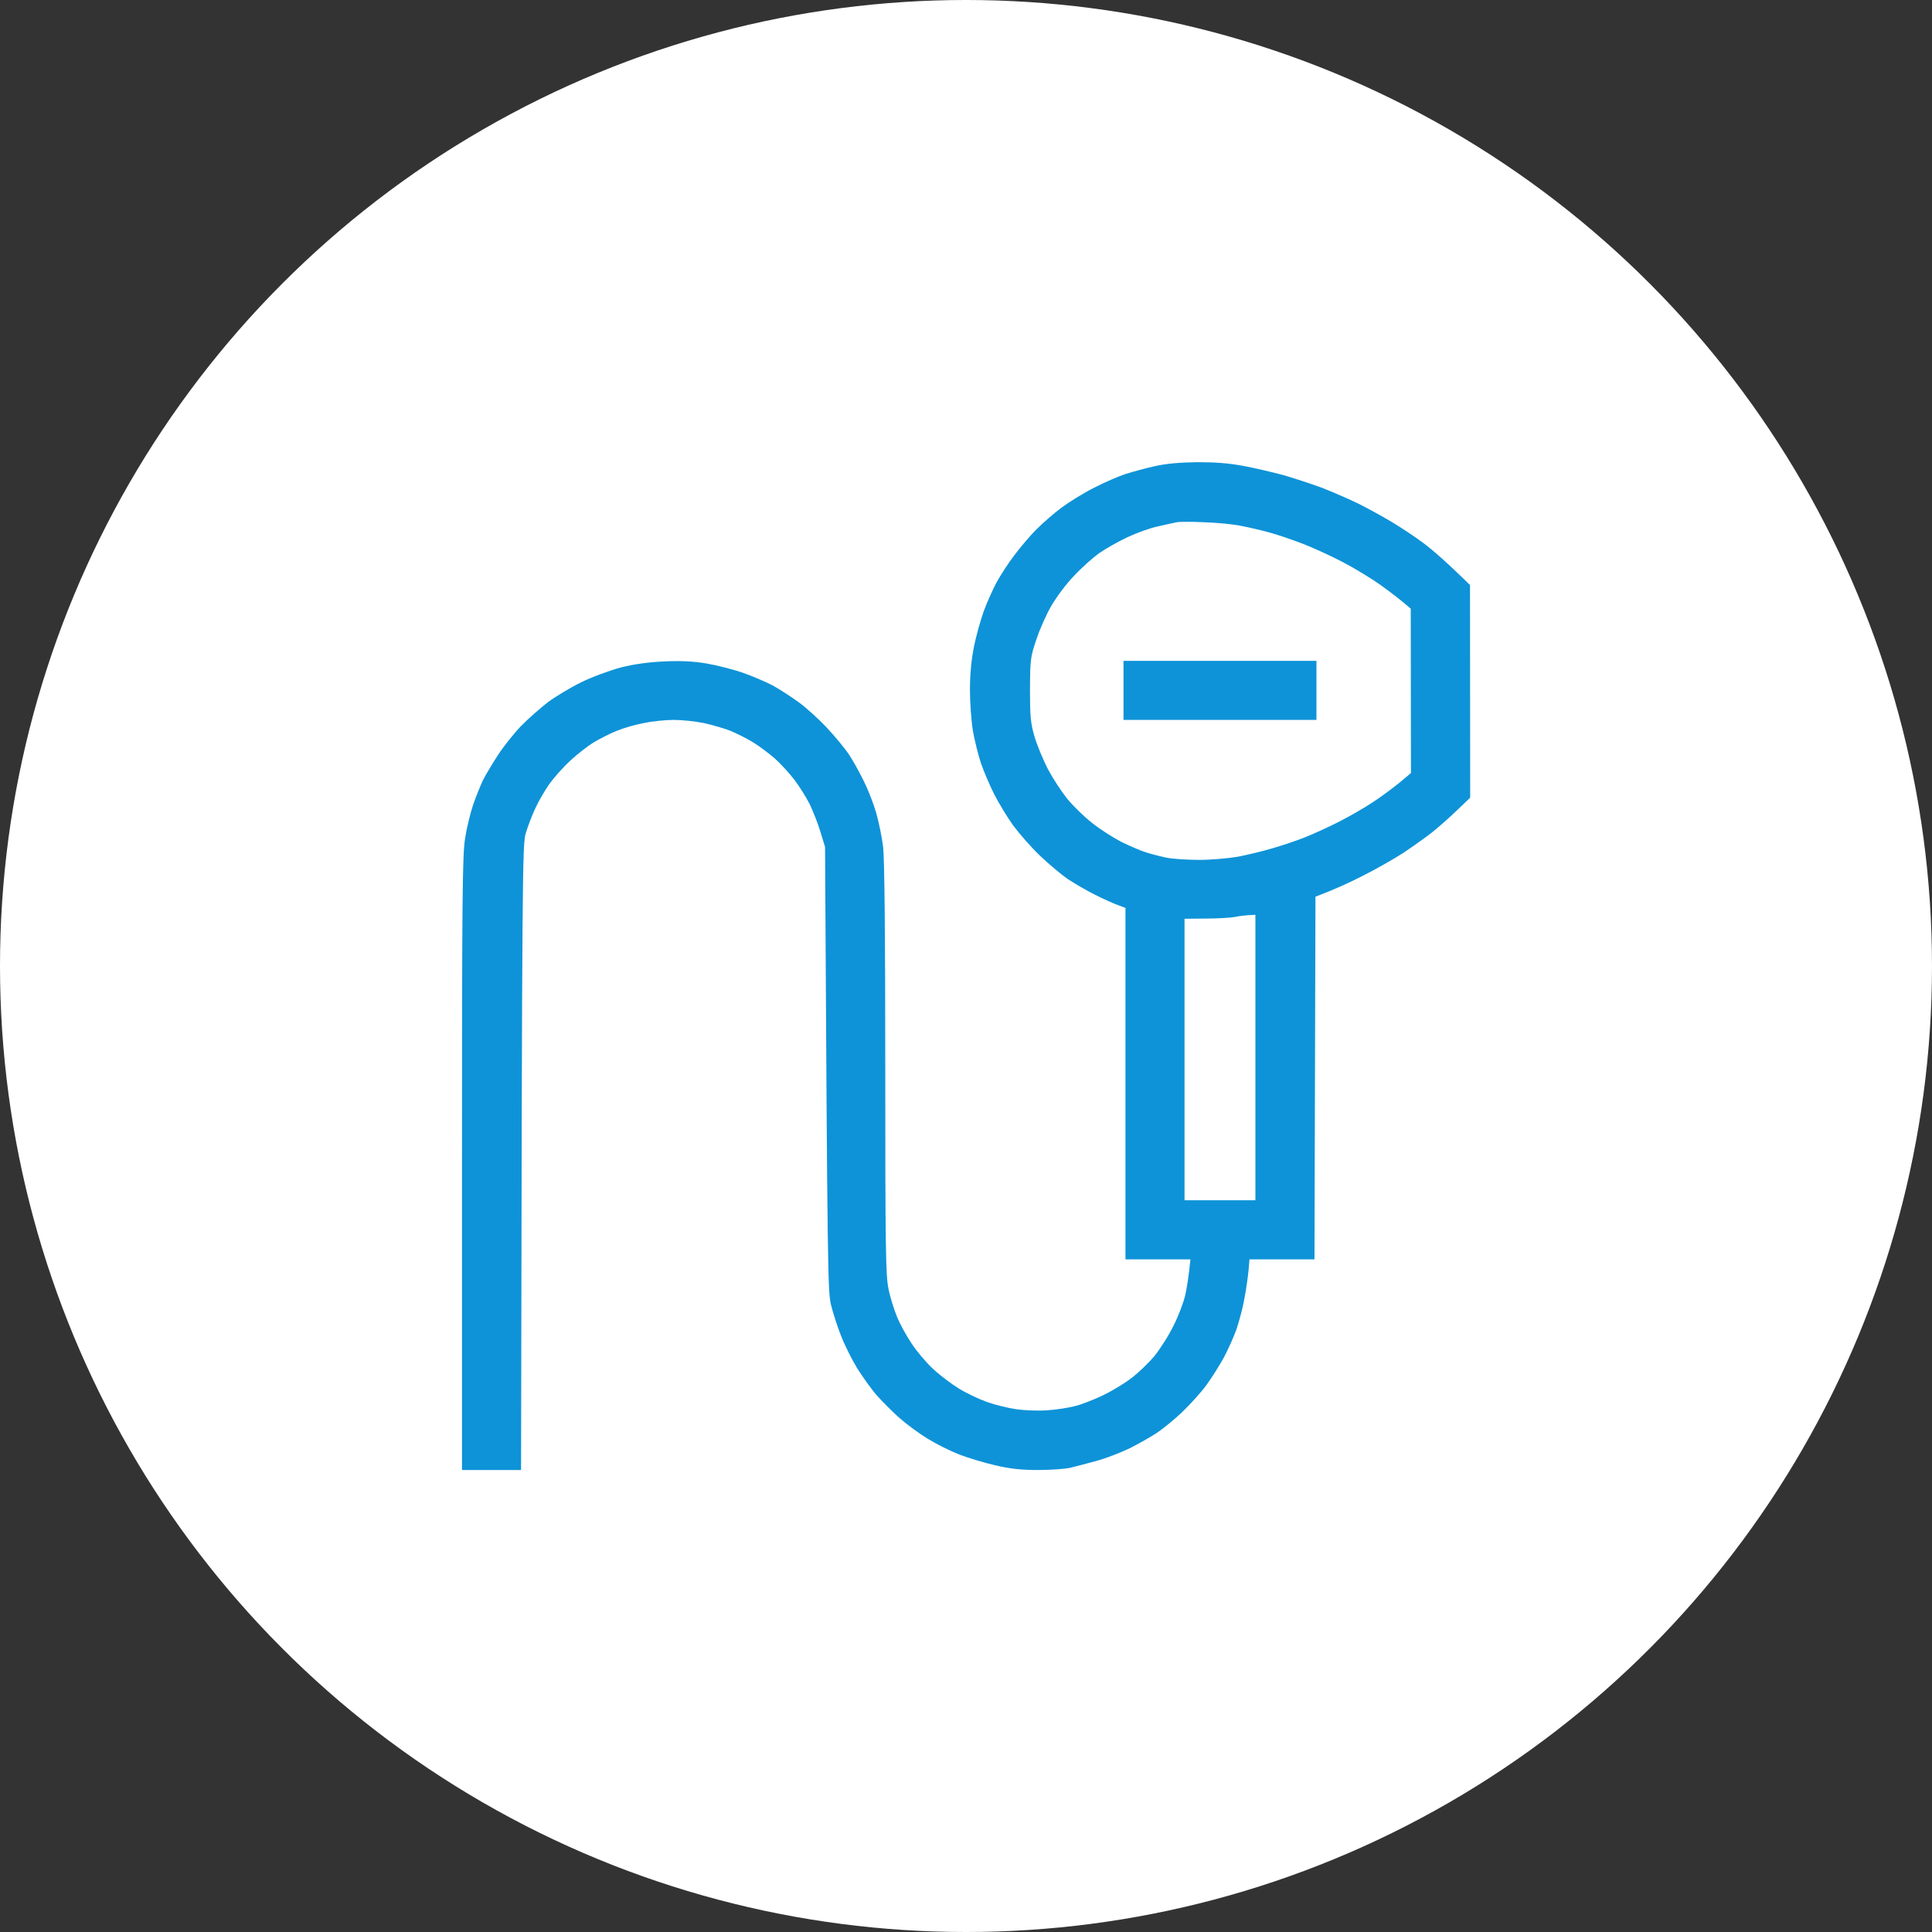 <svg width="92" height="92" viewBox="0 0 92 92" fill="none" xmlns="http://www.w3.org/2000/svg">
<rect x="0" y="0" width="92" height="92" fill="#333333" stroke="none"/>
<circle cx="46" cy="46" r="46" fill="white"/>
<g clip-path="url(#clip0_602_1097)">
<path fill-rule="evenodd" clip-rule="evenodd" d="M57.016 22.009C57.878 22.009 58.516 22.056 59.219 22.188C59.763 22.291 60.606 22.488 61.094 22.619C61.581 22.759 62.416 23.031 62.95 23.228C63.475 23.434 64.253 23.772 64.675 23.978C65.106 24.194 65.809 24.578 66.25 24.841C66.691 25.103 67.384 25.562 67.797 25.872C68.209 26.181 68.875 26.753 70 27.859L70.009 37.984L69.372 38.594C69.025 38.931 68.5 39.391 68.219 39.616C67.938 39.841 67.319 40.281 66.859 40.591C66.4 40.891 65.509 41.397 64.891 41.706C64.272 42.025 63.513 42.372 62.641 42.7L62.594 59.969H59.5L59.453 60.513C59.425 60.803 59.341 61.403 59.256 61.844C59.181 62.284 59.003 62.931 58.881 63.297C58.75 63.663 58.478 64.272 58.272 64.656C58.056 65.041 57.691 65.631 57.438 65.969C57.194 66.306 56.678 66.869 56.303 67.234C55.919 67.6 55.375 68.041 55.094 68.228C54.812 68.416 54.231 68.744 53.809 68.959C53.378 69.166 52.666 69.447 52.206 69.569C51.756 69.691 51.194 69.841 50.95 69.897C50.697 69.953 50.013 70 49.422 70C48.616 70 48.109 69.944 47.388 69.775C46.853 69.653 46.084 69.419 45.672 69.259C45.259 69.1 44.584 68.763 44.172 68.509C43.759 68.256 43.15 67.806 42.812 67.506C42.475 67.206 41.997 66.719 41.734 66.428C41.481 66.128 41.069 65.556 40.816 65.153C40.572 64.75 40.225 64.066 40.056 63.625C39.878 63.184 39.663 62.509 39.569 62.125C39.419 61.478 39.4 60.559 39.288 40.328L39.072 39.625C38.959 39.241 38.725 38.65 38.566 38.312C38.397 37.975 38.069 37.45 37.834 37.141C37.6 36.831 37.178 36.372 36.897 36.119C36.616 35.875 36.156 35.528 35.875 35.359C35.594 35.181 35.106 34.938 34.797 34.806C34.487 34.684 33.906 34.516 33.513 34.431C33.109 34.347 32.462 34.281 32.078 34.281C31.694 34.281 31.047 34.347 30.653 34.431C30.25 34.506 29.669 34.675 29.359 34.806C29.05 34.928 28.572 35.172 28.291 35.341C28.019 35.5 27.512 35.894 27.175 36.203C26.837 36.513 26.387 37.019 26.163 37.328C25.947 37.638 25.637 38.163 25.488 38.5C25.328 38.837 25.131 39.362 25.038 39.672C24.878 40.206 24.859 41.031 24.812 70H22V55.403C22 42.672 22.019 40.684 22.15 39.906C22.225 39.419 22.403 38.697 22.534 38.312C22.666 37.928 22.881 37.403 23.003 37.141C23.134 36.888 23.462 36.334 23.734 35.922C24.006 35.509 24.494 34.9 24.822 34.562C25.15 34.225 25.722 33.728 26.078 33.447C26.444 33.175 27.156 32.744 27.672 32.491C28.188 32.237 29.031 31.928 29.547 31.788C30.175 31.628 30.85 31.534 31.609 31.497C32.416 31.459 32.987 31.488 33.625 31.591C34.112 31.675 34.9 31.872 35.359 32.031C35.819 32.191 36.475 32.472 36.812 32.65C37.15 32.837 37.694 33.194 38.031 33.438C38.369 33.681 38.959 34.216 39.344 34.619C39.728 35.031 40.216 35.612 40.422 35.922C40.628 36.231 40.947 36.812 41.144 37.216C41.341 37.609 41.603 38.284 41.725 38.716C41.847 39.138 41.997 39.869 42.053 40.328C42.119 40.891 42.156 44.388 42.156 50.903C42.156 59.397 42.175 60.719 42.306 61.356C42.381 61.75 42.569 62.35 42.709 62.688C42.841 63.025 43.15 63.587 43.394 63.953C43.628 64.319 44.087 64.862 44.416 65.172C44.744 65.481 45.316 65.912 45.672 66.128C46.038 66.353 46.638 66.634 47.013 66.766C47.378 66.897 47.997 67.047 48.372 67.103C48.737 67.159 49.403 67.188 49.844 67.159C50.284 67.131 50.894 67.037 51.203 66.953C51.513 66.878 52.103 66.644 52.516 66.447C52.928 66.25 53.538 65.884 53.866 65.631C54.203 65.378 54.7 64.9 54.981 64.562C55.253 64.225 55.666 63.578 55.891 63.109C56.125 62.65 56.369 61.994 56.444 61.656C56.519 61.319 56.603 60.803 56.688 59.969H53.594V43.234L53.247 43.103C53.05 43.038 52.553 42.812 52.141 42.606C51.728 42.4 51.138 42.053 50.828 41.847C50.519 41.631 49.928 41.134 49.516 40.741C49.103 40.347 48.531 39.691 48.231 39.288C47.941 38.875 47.538 38.209 47.331 37.797C47.125 37.384 46.844 36.728 46.712 36.344C46.581 35.959 46.413 35.266 46.328 34.797C46.253 34.337 46.188 33.456 46.188 32.856C46.188 32.125 46.253 31.431 46.375 30.812C46.478 30.297 46.694 29.528 46.844 29.106C47.003 28.675 47.284 28.056 47.462 27.719C47.65 27.381 48.025 26.8 48.306 26.434C48.587 26.059 49.056 25.506 49.356 25.206C49.647 24.916 50.181 24.447 50.547 24.175C50.913 23.903 51.606 23.472 52.094 23.228C52.581 22.975 53.256 22.684 53.594 22.572C53.931 22.469 54.559 22.291 55 22.197C55.534 22.075 56.2 22.019 57.016 22.009ZM55.141 25.066C54.775 25.141 54.128 25.375 53.688 25.581C53.247 25.788 52.638 26.134 52.328 26.35C52.019 26.575 51.484 27.053 51.138 27.428C50.781 27.794 50.312 28.422 50.078 28.825C49.844 29.219 49.516 29.95 49.356 30.438C49.066 31.291 49.056 31.394 49.047 32.828C49.047 34.122 49.075 34.431 49.263 35.078C49.384 35.491 49.675 36.184 49.9 36.625C50.134 37.066 50.547 37.694 50.809 38.022C51.081 38.359 51.616 38.884 52 39.184C52.384 39.494 53.022 39.897 53.406 40.094C53.791 40.281 54.325 40.516 54.578 40.591C54.841 40.675 55.281 40.788 55.562 40.844C55.844 40.9 56.538 40.947 57.109 40.947C57.681 40.947 58.497 40.872 58.938 40.797C59.378 40.712 60.091 40.544 60.531 40.413C60.972 40.291 61.666 40.056 62.078 39.897C62.491 39.737 63.25 39.391 63.766 39.128C64.281 38.866 64.994 38.453 65.359 38.209C65.725 37.975 66.278 37.562 66.606 37.3L67.188 36.812L67.178 28.984C66.719 28.581 66.222 28.206 65.781 27.887C65.341 27.569 64.525 27.072 63.953 26.772C63.381 26.472 62.519 26.078 62.031 25.891C61.544 25.703 60.85 25.469 60.484 25.366C60.119 25.262 59.509 25.122 59.125 25.047C58.741 24.962 57.934 24.887 57.344 24.869C56.753 24.841 56.163 24.841 56.031 24.869C55.9 24.897 55.506 24.981 55.141 25.066ZM57.419 43.741L56.406 43.75V57.156H59.781V43.562C59.312 43.581 59.003 43.619 58.797 43.666C58.591 43.703 57.972 43.741 57.419 43.741Z" fill="#0E93D8"/>
<path d="M53.5 32.875V34.281H62.688V31.469H53.5V32.875Z" fill="#0E93D8"/>
</g>
<defs>
<clipPath id="clip0_602_1097">
<rect width="48" height="48" fill="white" transform="translate(22 22)"/>
</clipPath>
</defs>
</svg>

